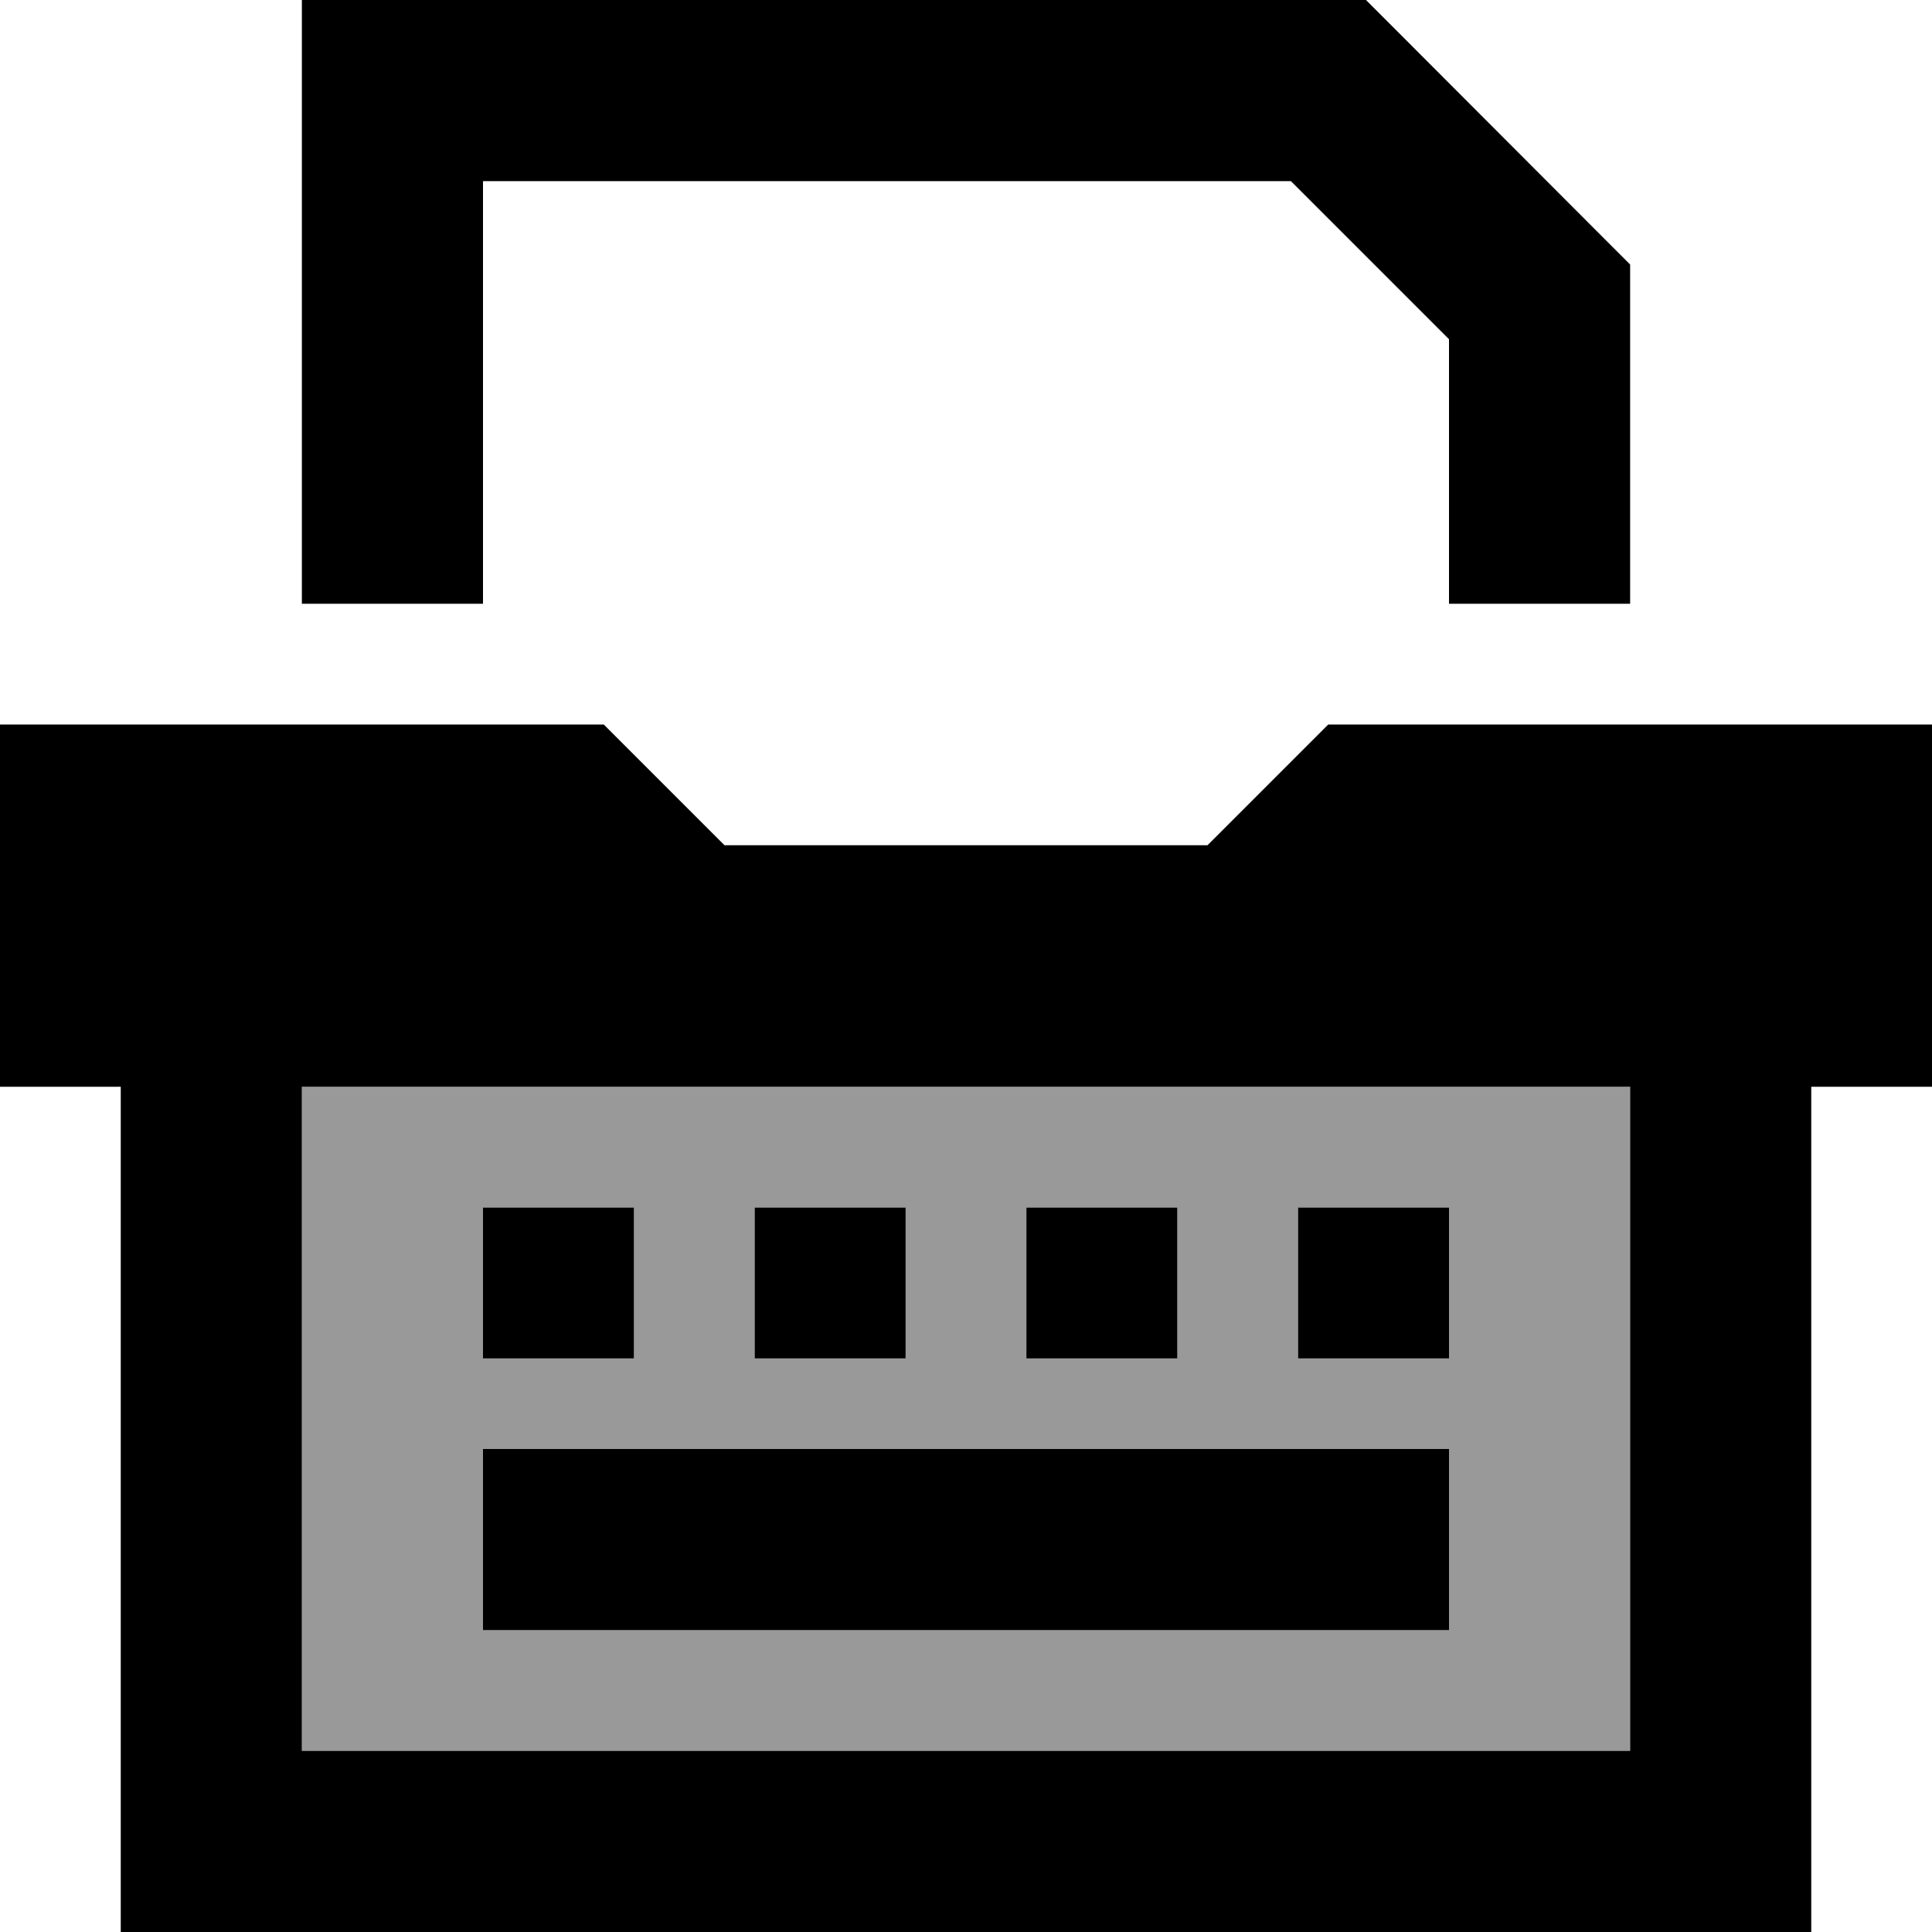 <svg xmlns="http://www.w3.org/2000/svg" viewBox="0 0 512 512"><!--! Font Awesome Pro 6.7.2 by @fontawesome - https://fontawesome.com License - https://fontawesome.com/license (Commercial License) Copyright 2024 Fonticons, Inc. --><defs><style>.fa-secondary{opacity:.4}</style></defs><path class="fa-secondary" d="M80 288l352 0 0 176L80 464l0-176zm48 32l0 40 40 0 0-40-40 0zm0 64l0 48 256 0 0-48-256 0zm72-64l0 40 40 0 0-40-40 0zm72 0l0 40 40 0 0-40-40 0zm72 0l0 40 40 0 0-40-40 0z"/><path class="fa-primary" d="M104 0L80 0l0 24 0 136 48 0 0-112 214.1 0L384 89.9l0 70.1 48 0 0-80 0-9.9-7-7L369 7l-7-7L352 0 104 0zM0 192l0 96 32 0 0 176 0 48 48 0 352 0 48 0 0-48 0-176 32 0 0-96-160 0-32 32-128 0-32-32L0 192zm80 96l352 0 0 176L80 464l0-176zm48 96l0 48 256 0 0-48-256 0zm40-64l-40 0 0 40 40 0 0-40zm32 0l0 40 40 0 0-40-40 0zm112 0l-40 0 0 40 40 0 0-40zm32 0l0 40 40 0 0-40-40 0z"/></svg>